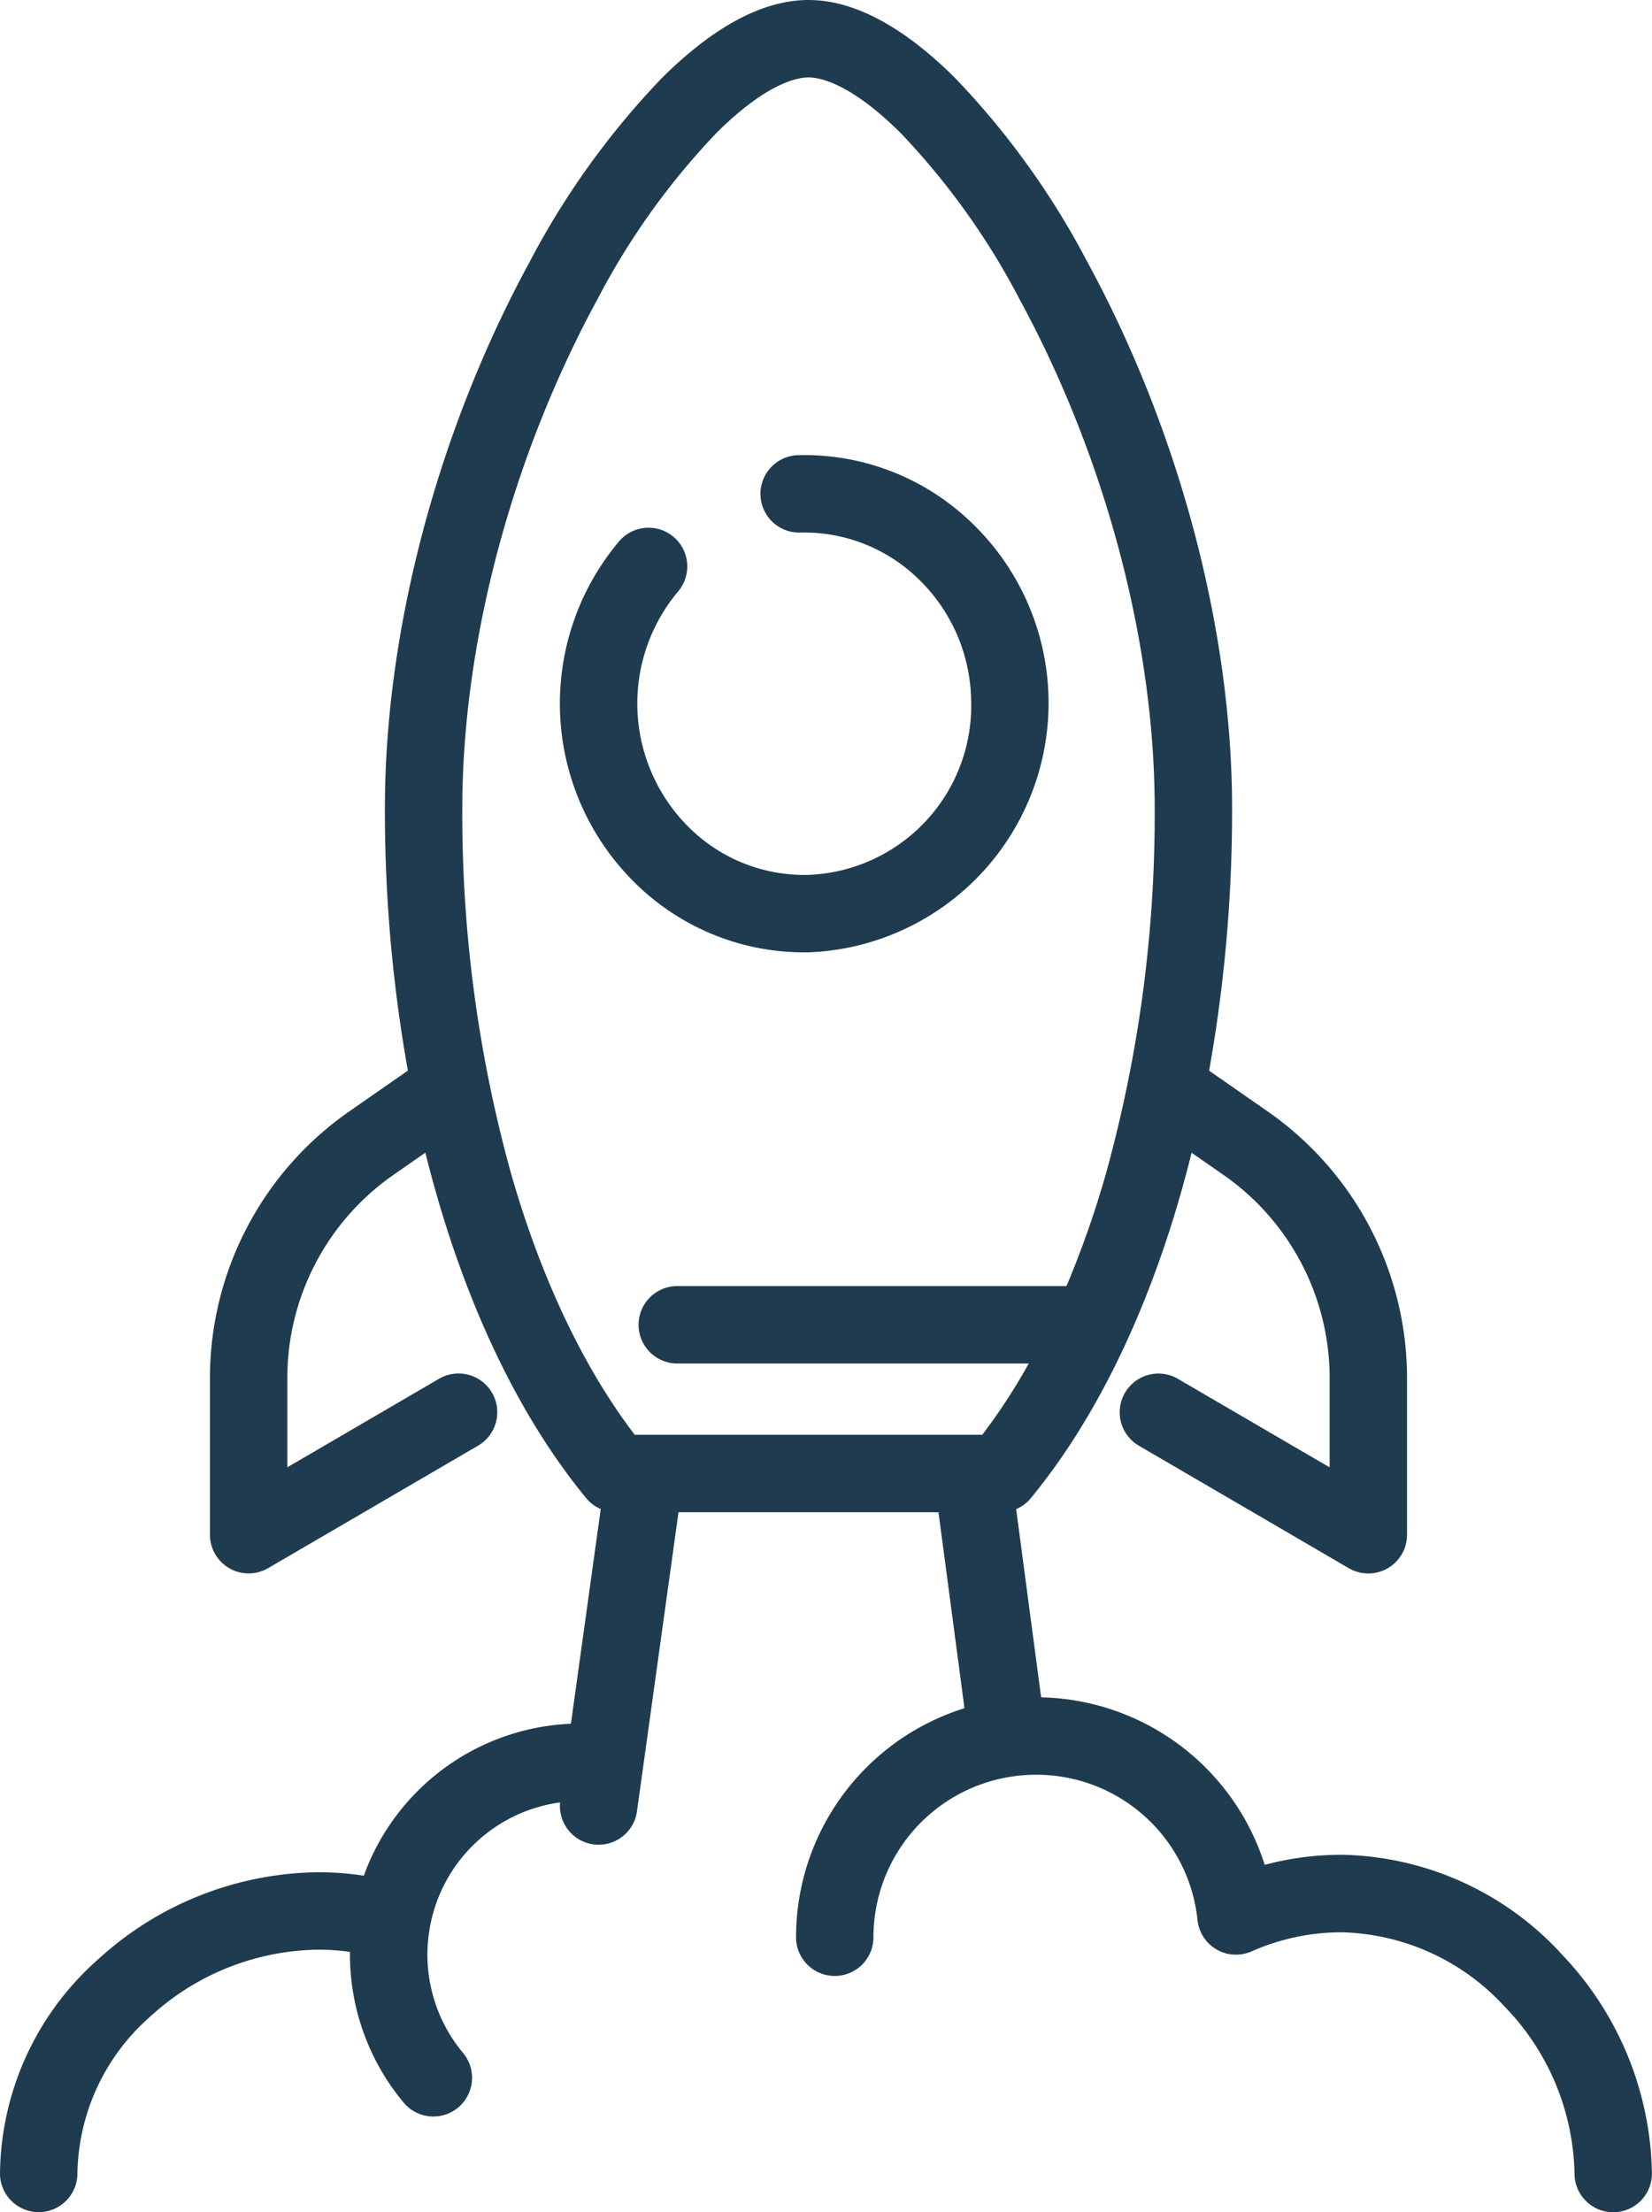 <svg id="Group_39" data-name="Group 39" xmlns="http://www.w3.org/2000/svg" xmlns:xlink="http://www.w3.org/1999/xlink" width="147.673" height="197.718" viewBox="0 0 147.673 197.718">
  <defs>
    <clipPath id="clip-path">
      <rect id="Rectangle_61" data-name="Rectangle 61" width="147.673" height="197.718" fill="#1f3b4f"/>
    </clipPath>
  </defs>
  <g id="Group_38" data-name="Group 38" clip-path="url(#clip-path)">
    <path id="Path_237" data-name="Path 237" d="M332.835,297.184c.168,0,.337,0,.5-.006a22.305,22.305,0,0,0,14.6-38.255,21.514,21.514,0,0,0-15.615-6.178,3.46,3.46,0,1,0,.159,6.918,14.648,14.648,0,0,1,10.626,4.215,15.394,15.394,0,0,1,4.643,10.742,15.133,15.133,0,0,1-14.568,15.64,14.646,14.646,0,0,1-10.626-4.215,15.582,15.582,0,0,1-1-21.118,3.46,3.46,0,0,0-5.282-4.472A22.5,22.5,0,0,0,317.724,291a21.51,21.51,0,0,0,15.111,6.184" transform="translate(-260.938 -212.064)" fill="#1f3b4f"/>
    <path id="Path_238" data-name="Path 238" d="M139.45,174.495a27.343,27.343,0,0,0-19.478-8.719,26.789,26.789,0,0,0-6.92.9,21.453,21.453,0,0,0-19.984-14.971l-2.233-16.823a3.459,3.459,0,0,0,1.312-.981c6.377-7.744,11.3-18.488,14.371-30.871l2.853,1.985a22.127,22.127,0,0,1,9.487,18.157v7.979l-13.563-7.912a3.46,3.46,0,1,0-3.487,5.978l18.767,10.948a3.46,3.46,0,0,0,5.2-2.989v-14a29.051,29.051,0,0,0-12.455-23.837l-5.237-3.644a132.233,132.233,0,0,0,2.054-23.418c0-15.938-4.713-33.744-12.932-48.854A71.966,71.966,0,0,0,85.365,6.959C80.715,2.341,76.31,0,72.273,0S63.83,2.341,59.18,6.959a71.961,71.961,0,0,0-11.842,16.46C39.12,38.528,34.406,56.335,34.406,72.273A132.233,132.233,0,0,0,36.46,95.69l-5.238,3.644A29.049,29.049,0,0,0,18.767,123.17v14a3.46,3.46,0,0,0,5.2,2.989l18.767-10.948a3.46,3.46,0,1,0-3.487-5.978l-13.563,7.912v-7.98a22.125,22.125,0,0,1,9.486-18.155l2.854-1.986C41.1,115.413,46.021,126.157,52.4,133.9a3.458,3.458,0,0,0,1.3.976l-2.665,19.189a20.614,20.614,0,0,0-18.514,13.582,26.862,26.862,0,0,0-4.036-.309,29.576,29.576,0,0,0-19.707,7.779A25.869,25.869,0,0,0,0,194.258a3.46,3.46,0,1,0,6.92,0,19.034,19.034,0,0,1,6.529-14.036,22.579,22.579,0,0,1,15.033-5.963,19.947,19.947,0,0,1,2.8.2c0,.084,0,.168,0,.252a20.668,20.668,0,0,0,4.8,13.216,3.46,3.46,0,0,0,5.313-4.434,13.735,13.735,0,0,1-3.19-8.782,13.874,13.874,0,0,1,.212-2.388h0a13.7,13.7,0,0,1,11.65-11.226,3.46,3.46,0,0,0,2.969,3.749,3.5,3.5,0,0,0,.48.033,3.461,3.461,0,0,0,3.423-2.985l3.713-26.73H83.891l2.324,17.513a21.448,21.448,0,0,0-15.057,20.471,3.46,3.46,0,1,0,6.92,0,14.526,14.526,0,0,1,12.467-14.377h0a14.741,14.741,0,0,1,2.058-.148A14.482,14.482,0,0,1,107.045,171.6q.017.162.05.325l0,.015q.029.14.07.28c.005.019.011.037.017.056q.038.121.085.24c.011.027.022.054.033.081s.013.033.02.049q.039.087.081.171c.012.023.024.046.037.068.04.074.081.146.125.216l.017.027c.052.08.107.157.164.231l.011.014c.061.079.126.154.194.227l.009.01q.1.11.214.209l.01.009q.111.1.229.187l.016.011c.078.057.157.112.239.162l.027.016c.08.048.161.094.244.136l.038.018q.109.053.222.1l.068.027c.072.027.146.052.22.074l.067.02c.081.023.163.042.246.059l.064.013c.089.016.178.029.268.038l.044,0q.148.014.3.014h.022a3.435,3.435,0,0,0,.7-.074h0c.041-.009.082-.019.123-.029l.056-.014.061-.018.115-.034.009,0a3.424,3.424,0,0,0,.331-.128,19.846,19.846,0,0,1,8.076-1.7,20.4,20.4,0,0,1,14.48,6.586,22.024,22.024,0,0,1,6.3,14.976,3.46,3.46,0,0,0,6.92,0,29,29,0,0,0-8.223-19.763M45.689,104.914a120.327,120.327,0,0,1-4.363-32.641c0-14.819,4.407-31.42,12.091-45.547A65.069,65.069,0,0,1,64.057,11.87C68.555,7.4,71.3,6.92,72.273,6.92s3.718.482,8.216,4.949A65.069,65.069,0,0,1,91.128,26.726c7.684,14.127,12.091,30.728,12.091,45.547a120.32,120.32,0,0,1-4.363,32.641,87.768,87.768,0,0,1-3.521,10.034H60.543a3.46,3.46,0,1,0,0,6.92H91.962a53.739,53.739,0,0,1-4.158,6.373H56.741c-4.579-5.99-8.384-14.014-11.051-23.328" transform="translate(0 0)" fill="#1f3b4f"/>
  </g>
</svg>
